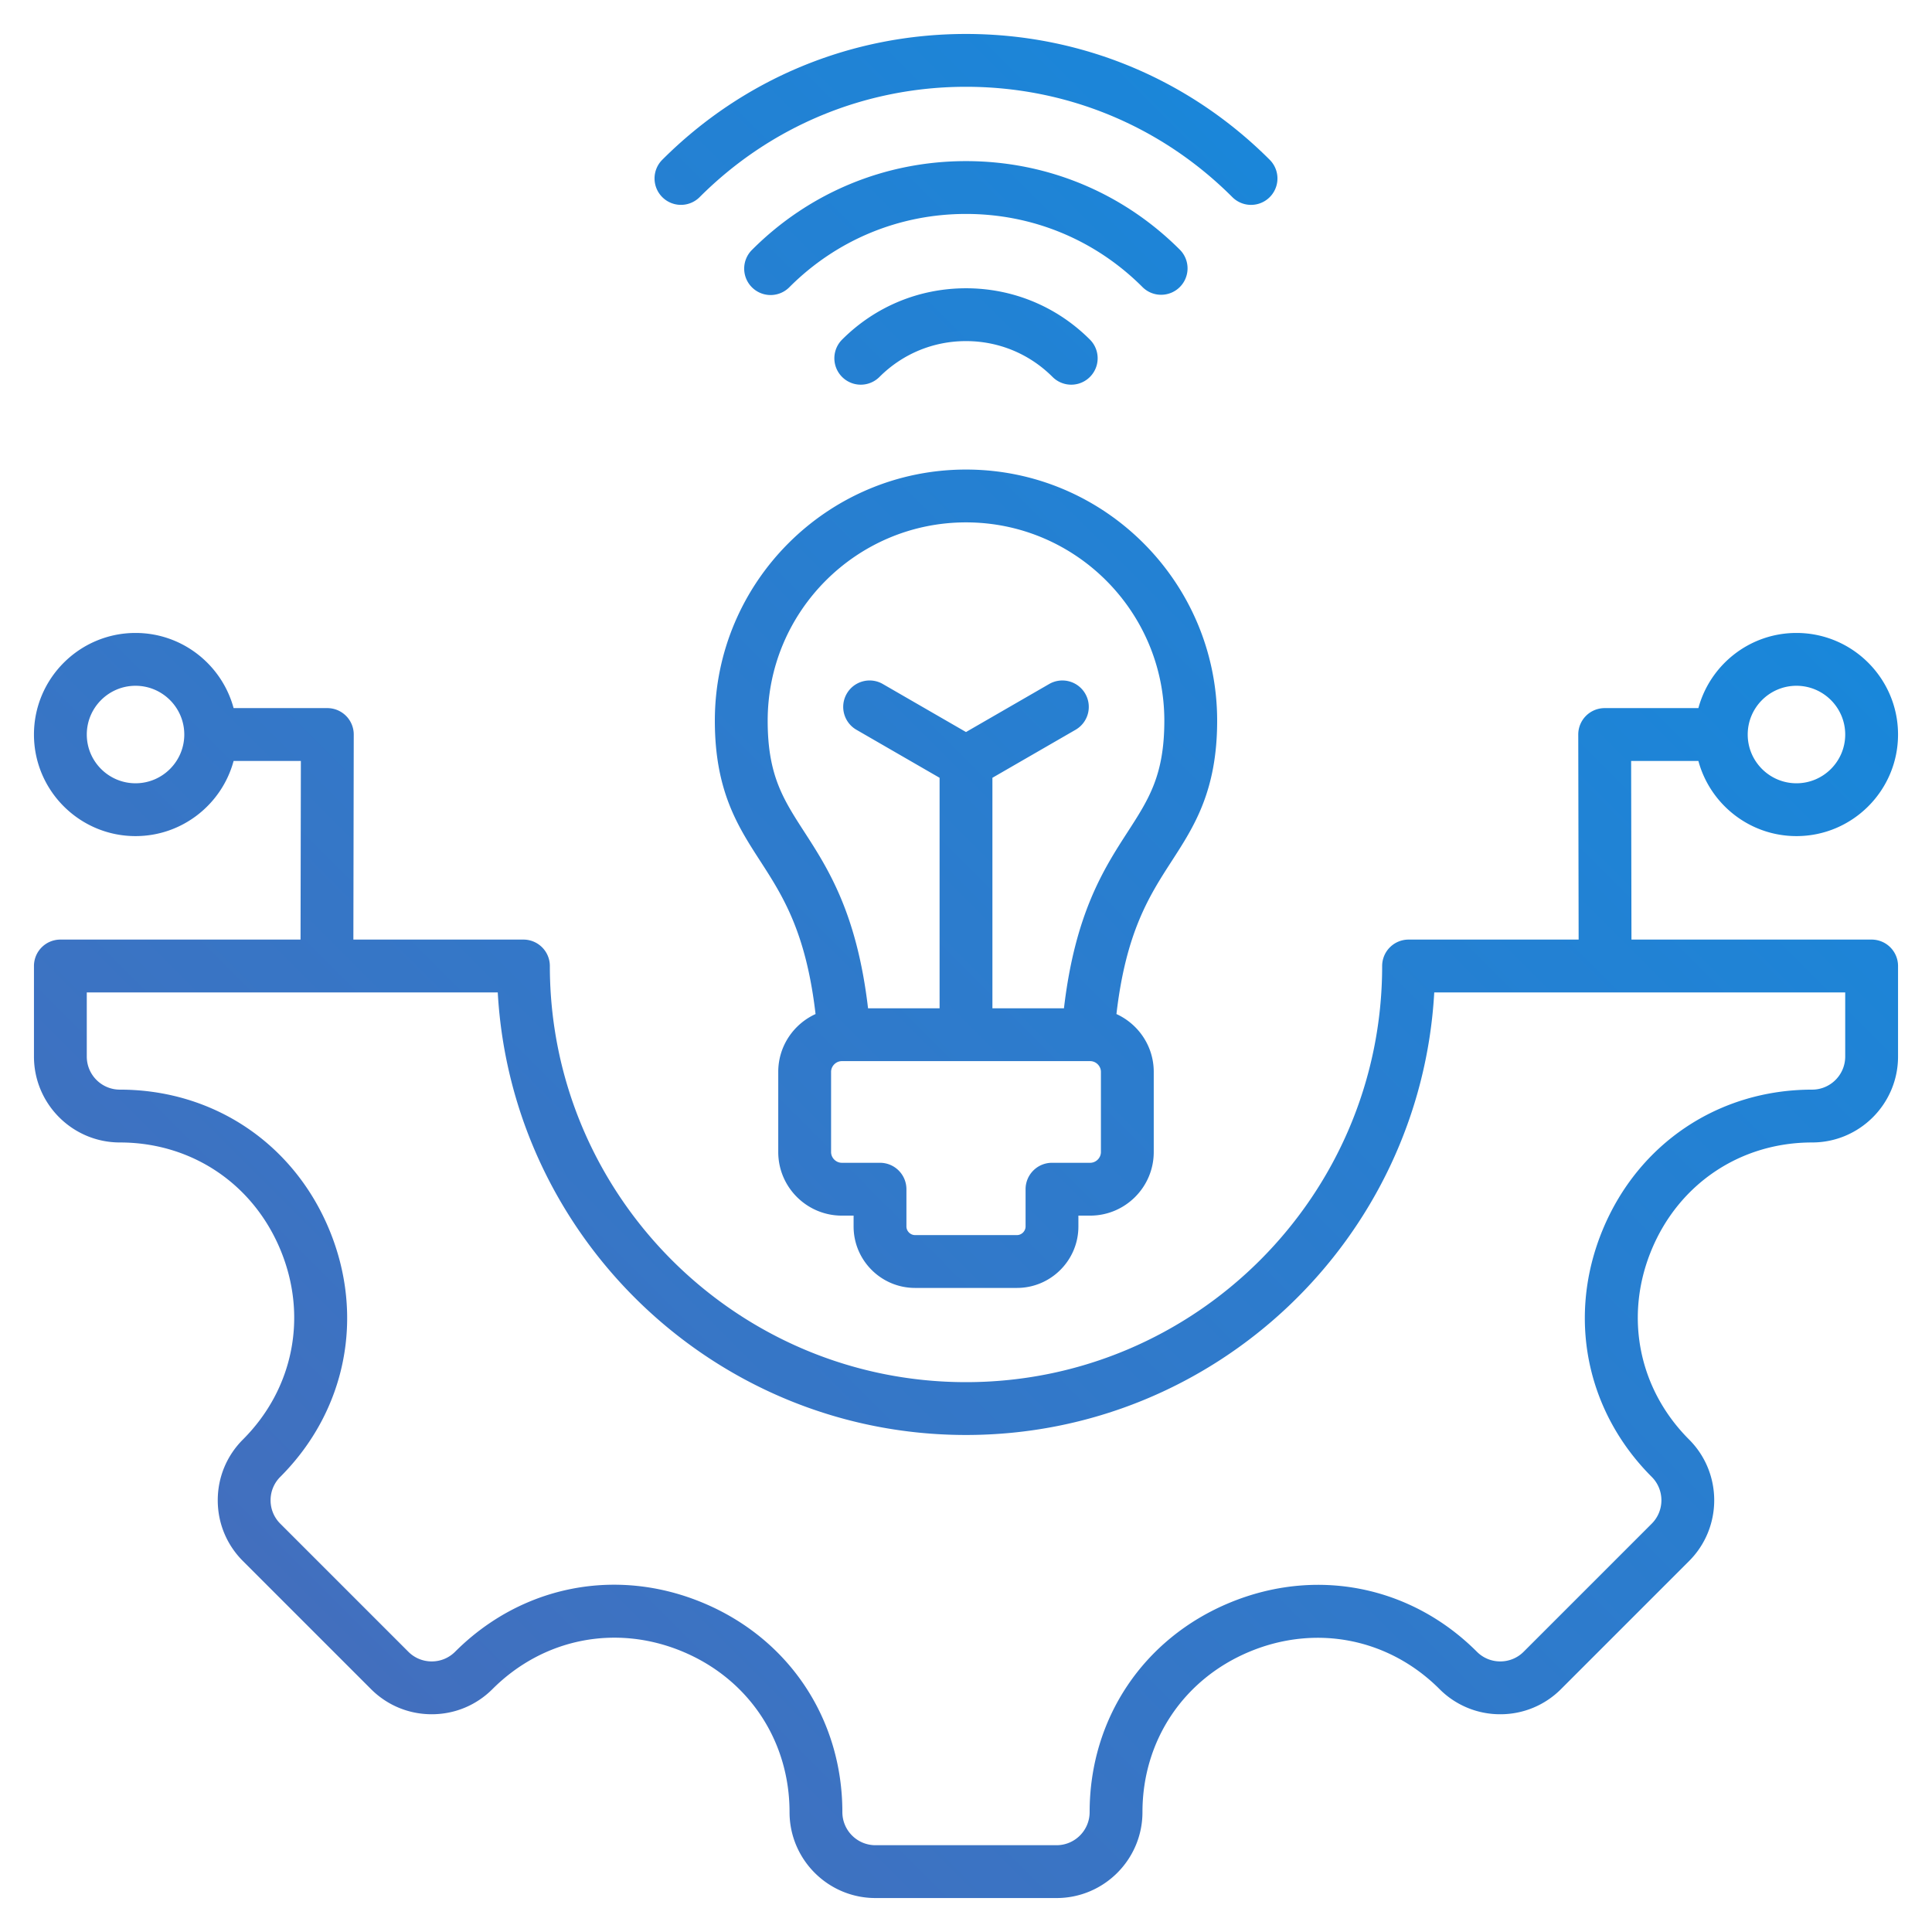 <svg xmlns="http://www.w3.org/2000/svg" version="1.1" xmlns:xlink="http://www.w3.org/1999/xlink" width="512" height="512" x="0" y="0" viewBox="0 0 512 512" style="enable-background:new 0 0 512 512" xml:space="preserve"><g><linearGradient id="a" x1="423.197" x2="88.804" y1="103.722" y2="438.116" gradientUnits="userSpaceOnUse"><stop stop-opacity="1" stop-color="#1987da" offset="0"></stop><stop stop-opacity="1" stop-color="#426fbe" offset="1"></stop></linearGradient><path fill="url(#a)" d="M322.558 190.996c0-36.701-29.857-66.559-66.558-66.559s-66.559 29.858-66.559 66.559c0 18.566 6.092 27.993 11.983 37.11 5.994 9.276 12.172 18.853 14.706 40.627-5.822 2.655-9.886 8.517-9.886 15.323v21.25c0 9.289 7.557 16.846 16.846 16.846h3.121v2.872c0 8.981 7.307 16.289 16.288 16.289h27c8.981 0 16.288-7.307 16.288-16.289v-2.872h3.121c9.289 0 16.846-7.557 16.846-16.846v-21.25c0-6.805-4.064-12.667-9.886-15.323 2.533-21.775 8.711-31.351 14.706-40.627 5.892-9.117 11.984-18.544 11.984-37.11zm-30.803 114.31c0 1.542-1.303 2.846-2.846 2.846h-10.121a7 7 0 0 0-7 7v9.872c0 1.241-1.048 2.289-2.288 2.289h-27c-1.24 0-2.288-1.048-2.288-2.289v-9.872a7 7 0 0 0-7-7h-10.121c-1.543 0-2.846-1.303-2.846-2.846v-21.25c0-1.542 1.303-2.846 2.846-2.846h65.818c1.543 0 2.846 1.303 2.846 2.846zm7.062-84.798c-6.253 9.677-13.916 21.552-16.858 46.702H263v-61.089l22.04-12.725a7 7 0 0 0 2.562-9.562 6.998 6.998 0 0 0-9.562-2.562L256 193.997l-22.04-12.725c-3.35-1.935-7.63-.786-9.562 2.562s-.785 7.629 2.562 9.562L249 206.121v61.089h-18.958c-2.943-25.149-10.605-37.025-16.859-46.702-5.655-8.752-9.741-15.076-9.741-29.512 0-28.981 23.577-52.559 52.559-52.559 28.98 0 52.558 23.578 52.558 52.559-.001 14.437-4.087 20.76-9.742 29.512zM496 249h-63.646l-.087-47.343h17.824c3.09 11.459 13.568 19.919 25.99 19.919 14.843 0 26.919-12.076 26.919-26.919s-12.076-26.918-26.919-26.918c-12.421 0-22.9 8.46-25.99 19.918h-24.837a6.997 6.997 0 0 0-7 7.013l.1 54.33h-45.069a7 7 0 0 0-7 7c0 60.811-49.474 110.284-110.284 110.284S145.716 316.811 145.716 256a7 7 0 0 0-7-7H93.647l.099-54.33a6.997 6.997 0 0 0-7-7.013H61.909c-3.09-11.459-13.569-19.918-25.99-19.918C21.076 167.739 9 179.814 9 194.657s12.075 26.919 26.918 26.919c12.422 0 22.9-8.46 25.99-19.919h17.824L79.647 249H16a7 7 0 0 0-7 7v24c0 12.552 10.213 22.765 22.766 22.765 18.979 0 35.289 10.914 42.566 28.483 7.278 17.57 3.463 36.822-9.958 50.243-4.299 4.299-6.667 10.017-6.667 16.098s2.368 11.798 6.667 16.098l33.941 33.941c4.3 4.299 10.017 6.667 16.098 6.667s11.799-2.368 16.099-6.667c13.438-13.438 32.697-17.271 50.257-9.996 17.561 7.273 28.469 23.599 28.469 42.604 0 12.552 10.212 22.765 22.765 22.765H280c12.553 0 22.765-10.212 22.765-22.765 0-18.979 10.914-35.29 28.483-42.567 17.57-7.278 36.821-3.462 50.242 9.958a22.62 22.62 0 0 0 16.098 6.667 22.62 22.62 0 0 0 16.099-6.667l33.941-33.941c8.875-8.876 8.875-23.319 0-32.196-13.421-13.42-17.236-32.672-9.959-50.242 7.278-17.569 23.589-28.484 42.567-28.484 12.553 0 22.765-10.212 22.765-22.765v-24A7 7 0 0 0 496 249zm-19.918-67.261c7.123 0 12.919 5.795 12.919 12.918 0 7.124-5.796 12.919-12.919 12.919s-12.919-5.795-12.919-12.919c0-7.123 5.795-12.918 12.919-12.918zM35.918 207.576c-7.123 0-12.918-5.795-12.918-12.919 0-7.123 5.795-12.918 12.918-12.918s12.919 5.795 12.919 12.918c0 7.124-5.795 12.919-12.919 12.919zM489 279.999c0 4.833-3.932 8.765-8.765 8.765-24.749 0-46.016 14.226-55.501 37.126-9.486 22.901-4.508 47.999 12.992 65.499 3.418 3.418 3.418 8.98 0 12.397l-33.941 33.941a8.703 8.703 0 0 1-6.198 2.566 8.703 8.703 0 0 1-6.197-2.566c-17.501-17.501-42.599-22.477-65.5-12.993-22.9 9.486-37.126 30.752-37.126 55.501 0 4.833-3.932 8.765-8.765 8.765h-47.998c-4.833 0-8.765-3.932-8.765-8.765 0-24.776-14.22-46.057-37.111-55.539-7.672-3.178-15.588-4.729-23.388-4.729-15.474 0-30.479 6.112-42.126 17.76-1.655 1.655-3.857 2.566-6.199 2.566s-4.543-.911-6.198-2.566l-33.941-33.941c-1.655-1.655-2.566-3.856-2.566-6.198s.911-4.543 2.567-6.199c17.5-17.5 22.478-42.599 12.992-65.5-9.486-22.9-30.753-37.125-55.501-37.125-4.833 0-8.766-3.932-8.766-8.765v-17H131.91c3.646 65.285 57.91 117.285 124.09 117.285s120.444-52 124.09-117.284H489zM175.511 52.241a7 7 0 0 1-.001-9.899C197.01 20.841 225.596 9 256.002 9c30.401 0 58.985 11.842 80.487 33.346a7 7 0 0 1-9.9 9.899C307.732 33.386 282.664 23 256.002 23c-26.666 0-51.736 10.385-70.592 29.241a7 7 0 0 1-9.899 0zm80.491 24.154c12.405 0 24.066 4.83 32.838 13.601a7 7 0 0 1-9.9 9.899c-6.126-6.126-14.272-9.5-22.938-9.5s-16.811 3.374-22.937 9.5a7 7 0 0 1-9.9-9.899c8.772-8.771 20.433-13.601 32.837-13.601zm46.763-.326c-12.491-12.492-29.099-19.372-46.763-19.372-17.665 0-34.273 6.879-46.766 19.37a7 7 0 1 1-9.898-9.899c15.136-15.135 35.259-23.471 56.664-23.471 21.403 0 41.527 8.336 56.663 23.472a7 7 0 0 1-4.95 11.949 6.963 6.963 0 0 1-4.95-2.049z" opacity="1" data-original="url(#a)"></path></g></svg>